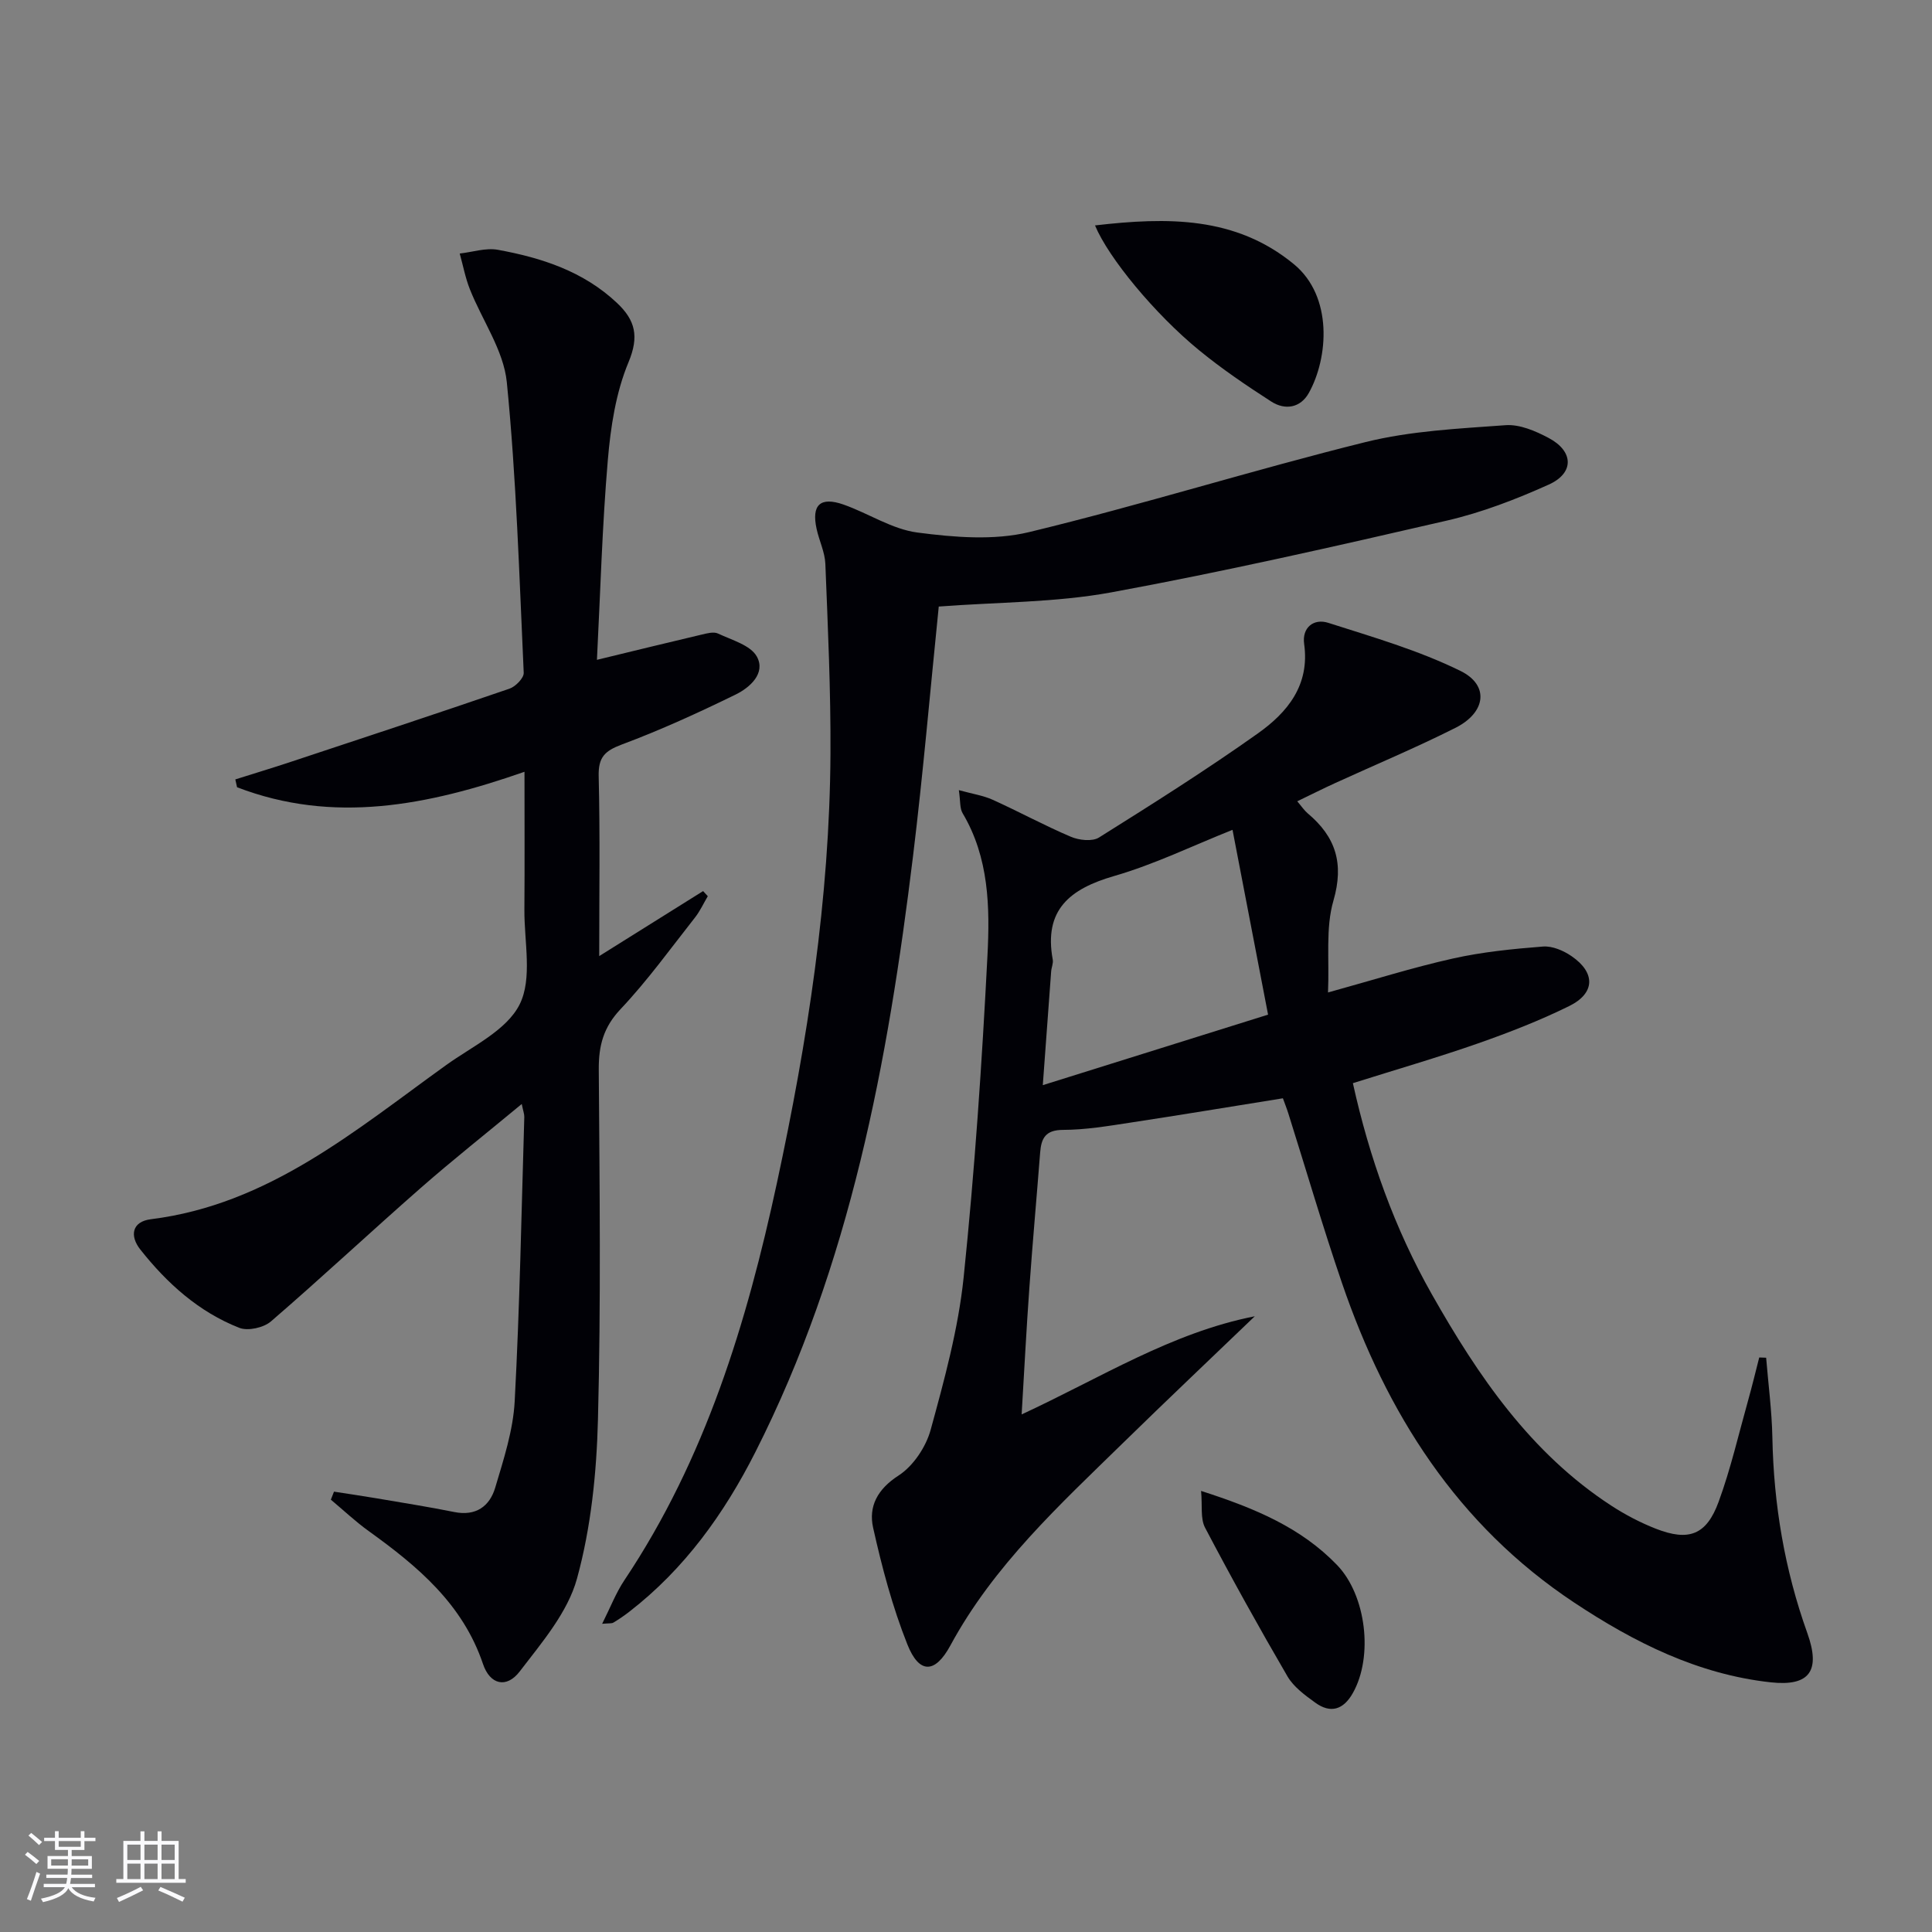 <svg enable-background="new 0 0 400 400" viewBox="0 0 400 400" xmlns="http://www.w3.org/2000/svg"><rect x="0" y="0" width="400" height="400" fill="#808080" stroke="none"/><g fill="#010106"><path d="m211.52 292.84c16.42-7.6 31.02-16.93 48.27-20.32-9.08 8.72-18.23 17.38-27.23 26.18-13.2 12.9-26.83 25.41-35.8 41.99-3.18 5.87-6.46 5.89-8.89-.21-3.1-7.78-5.27-15.99-7.1-24.18-.98-4.39.88-7.98 5.27-10.81 3.04-1.97 5.68-5.92 6.65-9.49 2.84-10.36 5.71-20.87 6.82-31.51 2.29-22.13 3.79-44.36 4.93-66.58.52-10.05.34-20.33-5.14-29.54-.61-1.02-.44-2.5-.78-4.78 2.83.78 5.05 1.11 7.02 2 5.44 2.46 10.7 5.33 16.19 7.66 1.69.72 4.41 1.02 5.8.15 11.12-6.97 22.23-13.98 32.92-21.57 6.08-4.32 10.76-9.96 9.56-18.5-.48-3.41 1.99-5.34 4.99-4.38 9.26 2.96 18.73 5.7 27.4 9.97 6 2.96 5.24 8.59-1.04 11.76-8.16 4.11-16.61 7.64-24.92 11.44-2.52 1.15-4.99 2.4-7.86 3.78.91 1.06 1.44 1.88 2.16 2.49 5.8 4.86 7.57 10.37 5.33 18.09-1.65 5.69-.82 12.1-1.12 19 9.32-2.57 17.49-5.16 25.82-7.02 6.11-1.37 12.43-2 18.69-2.49 1.93-.15 4.24.84 5.91 1.99 4.99 3.42 4.92 7.67-.48 10.33-6.08 3-12.46 5.48-18.87 7.73-8.43 2.95-17.02 5.43-25.92 8.24 3.43 15.51 8.66 30.14 16.36 43.73 9.56 16.88 20.42 32.84 37.11 43.72 2.9 1.89 6.05 3.54 9.27 4.8 6.81 2.66 10.47 1.29 12.98-5.57 2.5-6.82 4.13-13.96 6.1-20.97.83-2.96 1.55-5.95 2.31-8.92.48.02.95.03 1.43.05.45 5.5 1.18 10.99 1.29 16.5.27 13.91 2.54 27.41 7.24 40.52 2.78 7.77.51 11.06-7.55 10.19-15.07-1.64-28.3-8.27-40.73-16.52-24.21-16.06-38.85-39.21-48.07-66.16-3.97-11.6-7.41-23.39-11.1-35.09-.34-1.08-.77-2.14-1.13-3.15-10.74 1.72-21.19 3.46-31.66 5.05-4.59.7-9.23 1.48-13.84 1.49-3.65.01-4.53 1.71-4.76 4.71-.72 9.28-1.56 18.56-2.22 27.84-.62 8.57-1.06 17.14-1.61 26.36zm43.66-121.03c-8.22 3.27-16.16 7.15-24.51 9.56-9.16 2.65-14.61 6.99-12.71 17.31.14.77-.27 1.63-.33 2.45-.57 7.55-1.11 15.11-1.73 23.54 16.23-5.08 31.62-9.9 46.64-14.6-2.52-13.06-4.86-25.24-7.36-38.26z"/><path d="m123.59 136.61c7.83-1.9 14.74-3.59 21.66-5.22 1.11-.26 2.5-.65 3.41-.22 2.86 1.35 6.74 2.41 8.04 4.77 1.89 3.45-1.45 6.42-4.4 7.86-7.71 3.77-15.54 7.35-23.58 10.35-3.52 1.32-4.86 2.64-4.77 6.53.3 12.15.11 24.31.11 37.27 7.5-4.69 14.5-9.08 21.51-13.46.32.35.65.71.97 1.06-.87 1.47-1.59 3.06-2.64 4.4-5.05 6.41-9.84 13.07-15.42 18.98-3.55 3.76-4.54 7.56-4.51 12.48.17 24.16.46 48.34-.17 72.49-.28 11.04-1.43 22.34-4.34 32.93-1.92 7-7.28 13.25-11.87 19.24-2.72 3.55-6.15 2.73-7.59-1.56-4.2-12.44-13.54-20.23-23.64-27.5-2.76-1.98-5.25-4.34-7.86-6.52.22-.55.43-1.11.65-1.66 2.92.45 5.84.88 8.75 1.37 5.39.92 10.8 1.77 16.16 2.85 4.47.9 7.32-1.19 8.47-5.05 1.74-5.85 3.71-11.85 4.03-17.87 1.05-19.6 1.4-39.24 1.99-58.86.02-.61-.23-1.23-.53-2.7-7.32 6.07-14.31 11.59-20.99 17.45-10.39 9.11-20.48 18.55-30.94 27.57-1.51 1.3-4.75 2.02-6.53 1.33-8.4-3.29-14.97-9.21-20.51-16.22-2.24-2.83-1.74-5.78 2.18-6.27 24.39-3.04 42.31-18.39 61.16-31.93 5.4-3.88 12.49-7.16 15.19-12.54 2.69-5.36.94-13 .99-19.64.07-9.27.02-18.53.02-28.53-20.13 7.03-39.64 10.84-59.51 3.2-.12-.54-.24-1.08-.36-1.62 3.66-1.16 7.34-2.27 10.99-3.47 15.28-5.06 30.56-10.1 45.78-15.32 1.25-.43 2.99-2.21 2.94-3.28-.92-20.07-1.52-40.19-3.5-60.17-.66-6.6-5.1-12.81-7.65-19.25-.94-2.37-1.41-4.92-2.1-7.39 2.64-.29 5.4-1.23 7.91-.77 9.06 1.65 17.72 4.46 24.66 11.01 3.77 3.56 4.62 6.9 2.37 12.28-2.62 6.28-3.7 13.42-4.28 20.28-1.17 13.68-1.54 27.43-2.25 41.32z"/><path d="m194.36 125.58c-1.76 17.26-3.23 34.47-5.32 51.61-5.2 42.64-12.99 84.65-32.66 123.47-6.46 12.75-14.66 24.18-26.09 33.03-1.05.81-2.15 1.57-3.29 2.25-.36.22-.92.12-2.33.25 1.69-3.36 2.85-6.41 4.62-9.05 16.75-25.06 25.32-53.24 31.58-82.3 6.3-29.28 10.91-58.8 11.07-88.83.07-13.09-.54-26.19-1.06-39.28-.1-2.42-1.28-4.79-1.81-7.22-1.09-4.98.75-6.74 5.59-5.04 5.16 1.82 10.05 5.11 15.31 5.79 7.6.99 15.77 1.67 23.08-.09 23.36-5.64 46.34-12.86 69.66-18.64 9.39-2.33 19.3-2.79 29.01-3.5 2.91-.21 6.19 1.2 8.9 2.64 5.21 2.75 5.35 7.27.03 9.66-6.78 3.05-13.85 5.78-21.08 7.45-23.1 5.33-46.23 10.59-69.53 14.87-11.52 2.11-23.46 2-35.68 2.93z"/><path d="m226.71 46.67c15.02-1.74 29.12-1.9 41.18 8.03 8.13 6.7 7.12 19.41 3.1 26.64-1.74 3.13-4.93 3.64-7.8 1.79-5.14-3.31-10.24-6.77-14.96-10.64-9.12-7.47-18.72-19.08-21.52-25.82z"/><path d="m248.67 308.68c11.21 3.6 20.71 7.61 28.17 15.36 6.02 6.26 7.53 18.93 3.24 26.51-1.95 3.44-4.6 4.27-7.78 1.96-2.13-1.54-4.46-3.24-5.74-5.43-5.91-10.14-11.61-20.41-17.07-30.8-.99-1.89-.53-4.53-.82-7.6z"/></g><path d="m5.17 384 .55-.58c.85.61 1.65 1.24 2.4 1.87l-.59.64c-.83-.73-1.62-1.38-2.36-1.93m1.22 9.53-.82-.34c.71-1.76 1.37-3.64 1.98-5.63.24.13.5.25.76.36-.6 1.67-1.24 3.54-1.92 5.61m-.5-13.5.57-.54c.56.44 1.31 1.06 2.26 1.87l-.64.64c-.68-.66-1.41-1.32-2.19-1.97m3.25.46h2.24v-1.36h.77v1.36h4.57v-1.36h.76v1.36h2.28v.69h-2.28v1.84h-2.64v1.26h4.18v2.64h-4.21c0 .45-.02.86-.05 1.21h4.32v.69h-4.38c-.04.34-.1.75-.19 1.22h5.15v.69h-4.82c.87 1.19 2.51 1.92 4.93 2.19-.17.32-.3.57-.37.76-2.77-.49-4.52-1.41-5.26-2.76-.56 1.26-2.3 2.23-5.24 2.9-.12-.24-.26-.48-.43-.72 2.73-.55 4.38-1.34 4.96-2.38h-4.38v-.69h4.65c.1-.38.17-.79.21-1.22h-4.32v-.69h4.4c.03-.34.05-.75.05-1.21h-4.2v-2.64h4.23v-1.26h-2.69v-1.84h-2.24zm1.46 4.46v1.29h3.45c.01-.4.02-.57.01-.53v-.32-.45h-3.46zm1.55-2.59h4.57v-1.19h-4.57zm6.11 2.59h-3.42v.77c-.01.19-.01.37-.02.53h3.44z" fill="#fafafc"/><path d="m32.63 379.16h.82v1.98h3.54v7.89h1.46v.78h-14.37v-.78h1.46v-7.89h3.54v-1.98h.82v1.98h2.73zm-3.49 11.48.5.73c-1.61.82-3.28 1.63-5 2.41-.13-.27-.28-.55-.44-.82 1.75-.72 3.4-1.49 4.94-2.32m-2.78-5.55h2.73v-3.18h-2.73zm0 3.95h2.73v-3.2h-2.73zm3.54-3.95h2.73v-3.18h-2.73zm0 3.95h2.73v-3.2h-2.73zm7.89 4.68c-1.84-.92-3.51-1.7-5.02-2.32l.45-.73c1.89.8 3.57 1.55 5.04 2.23zm-1.62-11.81h-2.73v3.18h2.73zm-2.73 7.13h2.73v-3.2h-2.73z" fill="#fafafc"/></svg>
